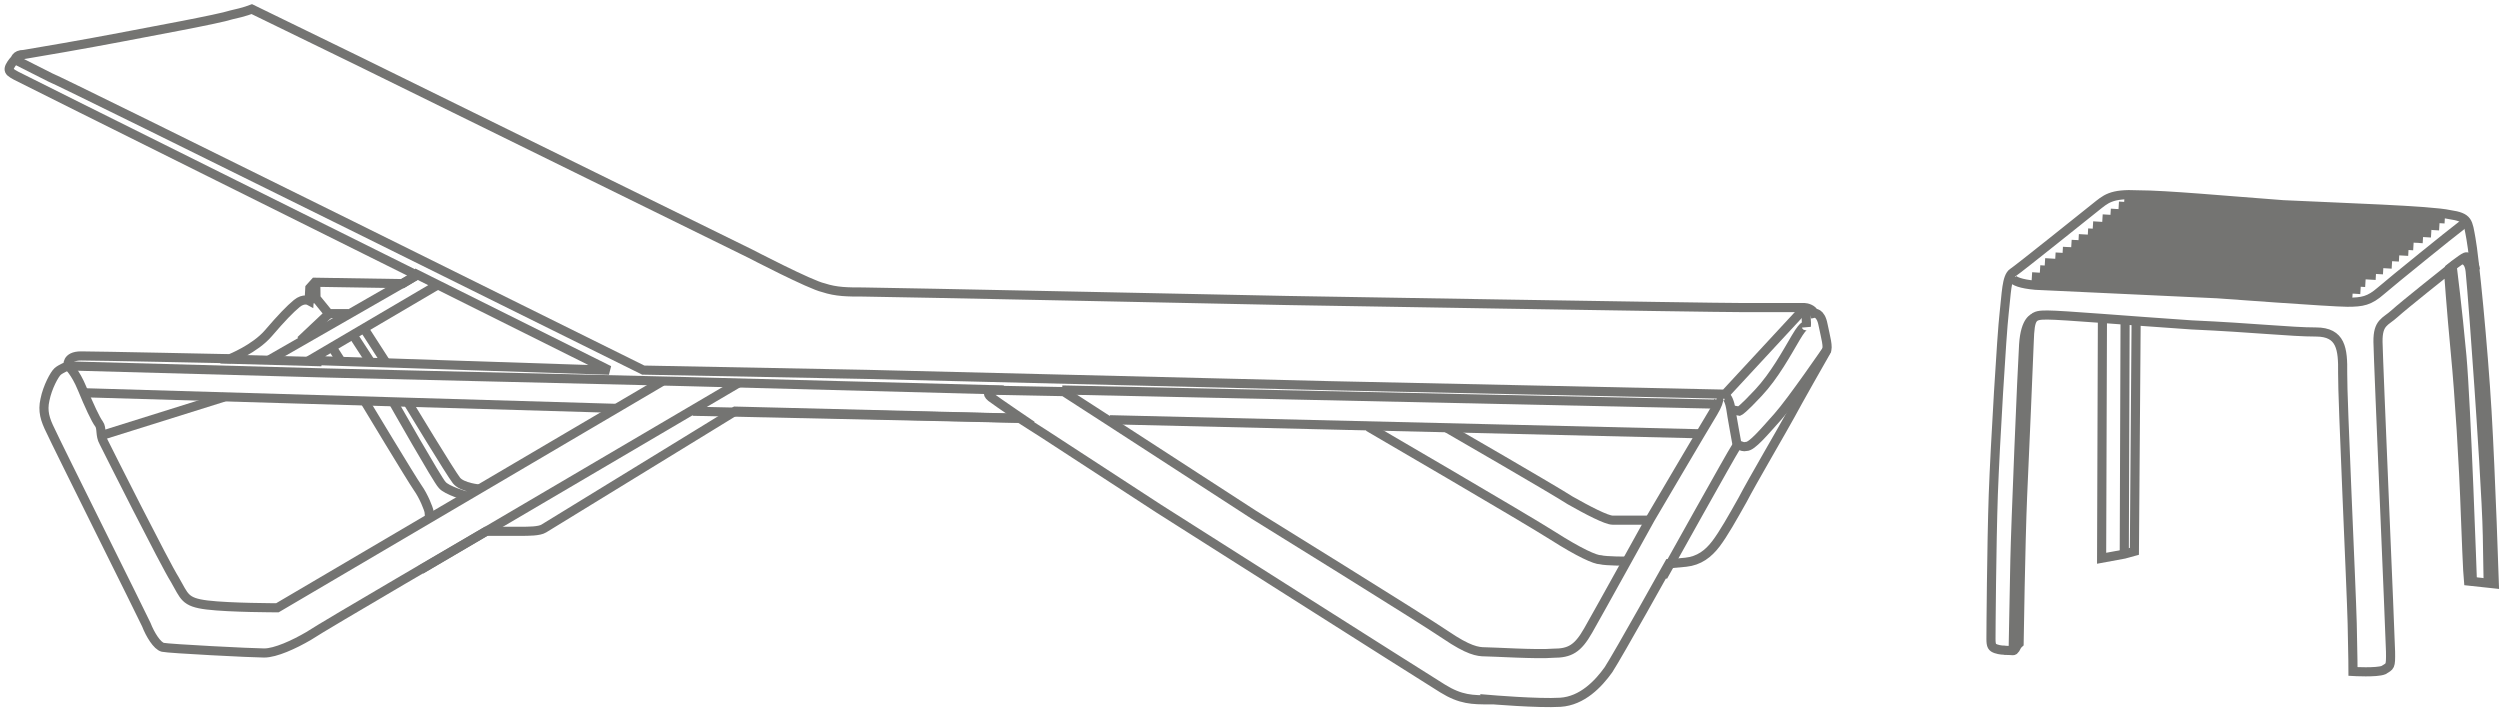 <svg width="274" height="78" viewBox="0 0 274 78" fill="none" xmlns="http://www.w3.org/2000/svg">
<path d="M163.234 76.701C161.387 76.701 160.113 76.701 158.1 75.453C156.088 74.217 127.02 55.76 127.02 55.76L114.409 47.544L111.734 45.837L80.578 45.06C80.578 45.06 60.095 57.62 59.598 57.926C59.114 58.231 57.929 58.231 57.025 58.231H53.267C53.267 58.231 35.422 68.626 33.817 69.708C32.224 70.638 30.199 71.568 28.951 71.568C27.703 71.568 18.468 71.097 17.843 70.944C17.219 70.791 16.455 69.543 16.035 68.46C15.614 67.53 6.175 48.614 5.551 47.226C4.927 45.977 4.647 45.06 4.927 43.812C5.207 42.411 5.972 41.023 6.316 40.717C6.66 40.411 7.462 40.093 7.462 40.093C7.462 40.093 7.22 39.01 8.889 39.01C10.557 39.01 25.206 39.316 25.206 39.316C25.206 39.316 27.945 38.233 29.409 36.526C30.874 34.819 31.779 33.889 32.53 33.265C33.294 32.641 33.88 32.959 33.88 32.959L33.957 31.558L34.517 30.934L44.134 31.087L45.663 30.157C45.663 30.157 2.316 8.605 1.768 8.299C1.208 7.993 0.966 7.84 1.004 7.522C1.042 7.216 1.424 6.745 1.564 6.592C1.704 6.592 1.628 5.968 2.634 5.968C3.641 5.815 9.857 4.732 13.092 4.108C16.328 3.484 23.958 2.095 25.384 1.624C26.811 1.318 27.601 1 27.601 1L39.37 6.732L82.259 27.813C82.259 27.813 88.819 31.227 90.246 31.533C91.672 32.004 92.921 32.004 94.589 32.004C96.258 32.004 141.019 32.934 141.019 32.934C141.019 32.934 186.888 33.711 191.091 33.711H197.792C197.97 33.711 198.658 33.864 198.836 34.335C198.836 34.335 199.537 34.182 199.804 35.583C200.084 36.972 200.428 38.067 200.148 38.526C199.868 38.997 196.887 44.258 196.225 45.506C195.562 46.742 192.021 52.792 190.977 54.805C189.932 56.665 188.888 58.524 188.06 59.607C187.232 60.69 186.226 61.467 184.761 61.62C183.309 61.773 182.926 61.773 182.926 61.773C182.926 61.773 177.398 71.695 176.29 73.402C175.182 74.956 173.411 76.816 171.017 76.969C168.622 77.122 163.208 76.663 163.208 76.663L163.234 76.701Z" stroke="#747472" stroke-miterlimit="3.86"/>
<path d="M197.817 33.749L189.066 43.2L145.617 42.27L95.086 41.035L70.502 40.563C70.502 40.563 6.749 8.935 5.488 8.477C4.239 7.853 1.806 6.617 1.806 6.617" stroke="#747472" stroke-miterlimit="3.86"/>
<path d="M45.293 29.877L66.757 40.577L33.906 39.494L47.905 31.265" stroke="#747472" stroke-miterlimit="3.86"/>
<path d="M45.65 30.182L29.422 39.493" stroke="#747472" stroke-miterlimit="3.86"/>
<path d="M35.243 39.646C35.243 39.646 24.493 39.341 24.149 39.341" stroke="#747472" stroke-miterlimit="3.86"/>
<path d="M38.211 34.373H36.02L34.632 32.666L34.606 30.959" stroke="#747472" stroke-miterlimit="3.86"/>
<path d="M34.67 32.666L33.944 32.819" stroke="#747472" stroke-miterlimit="3.86"/>
<path d="M36.059 34.373L32.938 37.315" stroke="#747472" stroke-miterlimit="3.86"/>
<path d="M188.238 43.366C188.238 43.366 188.786 43.519 187.754 45.225C186.71 46.932 180.876 56.855 180.876 56.855C180.876 56.855 175.22 67.084 174.061 69.109C172.914 71.121 172.048 71.593 170.239 71.593C168.431 71.746 163.603 71.44 162.775 71.44C161.947 71.44 160.941 71.287 158.431 69.58C155.935 67.873 137.388 56.397 137.388 56.397L121.377 46.015L116.587 42.92C116.587 42.92 109.187 42.767 108.805 42.767C108.423 42.767 108.04 43.073 108.626 43.544C109.212 44.003 113.11 46.639 113.11 46.639" stroke="#747472" stroke-miterlimit="3.86"/>
<path d="M186.366 47.544L121.632 46.002" stroke="#747472" stroke-miterlimit="3.86"/>
<path d="M200.288 38.245C200.288 38.245 196.365 43.977 194.836 45.684C193.308 47.391 192.021 48.932 191.397 48.932C190.773 49.085 190.569 48.474 190.213 49.085C189.869 49.556 182.264 63.199 182.264 63.199" stroke="#747472" stroke-miterlimit="3.86"/>
<path d="M190.391 48.792C190.391 48.792 189.767 45.379 189.69 44.754C189.627 44.296 189.346 43.366 189.002 43.366" stroke="#747472" stroke-miterlimit="3.86"/>
<path d="M197.932 33.749C197.932 33.749 197.932 34.679 197.97 35.137C198.008 35.443 197.97 35.762 197.97 35.762C197.97 35.762 197.83 35.29 196.824 36.997C195.817 38.704 194.467 41.188 192.722 43.048C190.99 44.907 190.633 45.06 190.633 45.06L189.767 44.907" stroke="#747472" stroke-miterlimit="3.86"/>
<path d="M180.876 57.008H176.736C176.074 57.008 173.997 55.925 172.087 54.843C170.176 53.607 158.61 46.932 158.61 46.932" stroke="#747472" stroke-miterlimit="3.86"/>
<path d="M178.303 61.505C178.303 61.505 176.01 61.505 175.424 61.352C174.838 61.352 173.093 60.575 170.176 58.715C167.259 56.856 149.961 46.78 149.961 46.78" stroke="#747472" stroke-miterlimit="3.86"/>
<path d="M188.315 44.295L116.422 42.742" stroke="#747472" stroke-miterlimit="3.86"/>
<path d="M110.002 42.742L74.782 41.812L35.918 40.882L7.513 40.105" stroke="#747472" stroke-miterlimit="3.86"/>
<path d="M7.475 40.105C7.475 40.105 8.239 40.729 9.003 42.589C9.767 44.449 10.493 46.003 10.85 46.461C11.194 46.92 10.927 47.697 11.372 48.474C11.831 49.404 18.073 61.81 19.155 63.517C20.238 65.377 20.2 66.001 22.696 66.307C25.193 66.612 30.403 66.612 30.403 66.612L72.565 41.812" stroke="#747472" stroke-miterlimit="3.86"/>
<path d="M80.96 41.965L46.134 62.434" stroke="#747472" stroke-miterlimit="3.86"/>
<path d="M67.457 44.754L9.283 43.047" stroke="#747472" stroke-miterlimit="3.86"/>
<path d="M111.836 45.85L75.928 45.073" stroke="#747472" stroke-miterlimit="3.86"/>
<path d="M24.569 43.519L11.194 47.71" stroke="#747472" stroke-miterlimit="3.86"/>
<path d="M39.842 35.927L42.338 39.8" stroke="#747472" stroke-miterlimit="3.86"/>
<path d="M36.415 38.092L37.409 39.646" stroke="#747472" stroke-miterlimit="3.86"/>
<path d="M39.982 43.99C39.982 43.99 45.115 52.512 45.777 53.455C46.44 54.385 46.987 55.786 47.026 56.091C47.064 56.397 47.102 56.868 47.102 56.868" stroke="#747472" stroke-miterlimit="3.86"/>
<path d="M52.529 53.594C52.529 53.594 50.656 53.441 50.032 52.664C49.408 51.888 44.72 44.143 44.72 44.143" stroke="#747472" stroke-miterlimit="3.86"/>
<path d="M43.141 44.143C43.141 44.143 47.968 52.664 48.453 53.136C48.937 53.76 51.127 54.371 51.127 54.371" stroke="#747472" stroke-miterlimit="3.86"/>
<path d="M38.67 36.691L40.593 39.646" stroke="#747472" stroke-miterlimit="3.86"/>
<path d="M219.726 71.275C220.745 71.275 220.656 71.428 220.873 71.122C221.089 70.664 221.293 70.498 221.293 70.498C221.293 70.498 221.459 59.492 221.675 54.372C221.904 49.251 222.299 40.258 222.401 37.469C222.49 34.679 222.745 34.526 224.401 34.526C226.057 34.526 233.381 35.15 240.196 35.609C247.011 35.915 251.061 36.386 253.826 36.386C256.59 36.386 256.794 38.246 256.755 40.882C256.717 43.519 257.711 64.6 257.8 68.32C257.889 72.039 257.889 73.593 257.889 73.593C257.889 73.593 260.5 73.746 261.239 73.44C261.965 72.982 262.029 73.135 262.003 71.428C261.965 69.568 260.666 39.8 260.628 37.469C260.602 35.303 261.43 35.303 262.449 34.373C263.468 33.443 268.347 29.571 268.347 29.571C268.347 29.571 268.665 34.068 269.111 38.717C269.557 43.366 270.003 50.499 270.219 56.703C270.449 62.906 270.538 63.683 270.538 63.683L273.378 63.989C273.378 63.989 272.996 52.206 272.576 45.073C272.155 37.94 271.175 28.017 270.818 26.157C270.474 24.298 270.563 23.826 268.487 23.521C266.423 23.049 256.539 22.744 250.234 22.438C243.928 21.967 237.368 21.355 234.337 21.355C231.305 21.202 230.795 21.826 229.624 22.744C228.452 23.674 221.306 29.418 220.605 29.877C219.905 30.335 219.905 32.208 219.65 34.373C219.395 36.539 218.669 48.64 218.465 54.219C218.274 59.798 218.21 69.25 218.21 70.027C218.21 70.804 218.338 70.957 218.758 71.109C219.179 71.262 219.688 71.262 219.688 71.262L219.726 71.275Z" stroke="#747472" stroke-miterlimit="3.86"/>
<path d="M222.974 34.831C222.974 34.831 221.968 34.984 221.79 37.774C221.611 40.563 220.898 57.925 220.834 61.339C220.771 64.753 220.643 71.262 220.643 71.262" stroke="#747472" stroke-miterlimit="3.86"/>
<path d="M268.271 29.571C268.271 29.571 269.799 28.335 270.219 28.169C270.64 28.017 271.213 28.794 271.302 29.571" stroke="#747472" stroke-miterlimit="3.86"/>
<path d="M269.773 28.475C269.773 28.475 270.576 28.323 270.729 29.711C270.894 31.265 271.429 38.398 271.684 42.271C271.939 45.99 272.55 55.136 272.614 58.703C272.678 62.269 272.703 63.823 272.703 63.823" stroke="#747472" stroke-miterlimit="3.86"/>
<path d="M270.971 63.67C270.971 63.67 270.308 44.449 269.824 39.022C269.34 33.749 268.767 29.252 268.767 29.252" stroke="#747472" stroke-miterlimit="3.86"/>
<path d="M230.426 34.997L230.337 61.186L232.821 60.728L233.929 60.422L234.12 35.15" stroke="#747472" stroke-miterlimit="3.86"/>
<path d="M232.91 35.15L232.821 60.575" stroke="#747472" stroke-miterlimit="3.86"/>
<path d="M220.554 30.029C220.554 30.029 219.739 30.959 223.089 31.265C226.439 31.418 243.024 32.195 243.024 32.195C243.024 32.195 255.583 33.124 257.265 33.124C258.946 33.124 259.685 32.972 260.933 31.889C262.182 30.806 268.894 25.38 269.544 24.909C270.194 24.437 270.27 24.132 270.27 24.132" stroke="#747472" stroke-miterlimit="3.86"/>
<path d="M222.694 30.335L257.825 32.513" stroke="#747472" stroke-miterlimit="3.86"/>
<path d="M223.586 29.571L258.717 31.736" stroke="#747472" stroke-miterlimit="3.86"/>
<path d="M224.121 28.794L259.252 30.959" stroke="#747472" stroke-miterlimit="3.86"/>
<path d="M225.267 28.169L260.398 30.182" stroke="#747472" stroke-miterlimit="3.86"/>
<path d="M226.07 27.546L261.201 29.571" stroke="#747472" stroke-miterlimit="3.86"/>
<path d="M227.025 26.781L262.156 28.947" stroke="#747472" stroke-miterlimit="3.86"/>
<path d="M227.815 26.157L262.946 28.17" stroke="#747472" stroke-miterlimit="3.86"/>
<path d="M228.834 25.533L263.965 27.545" stroke="#747472" stroke-miterlimit="3.86"/>
<path d="M229.382 24.756L264.513 26.934" stroke="#747472" stroke-miterlimit="3.86"/>
<path d="M230.426 23.992L265.557 26.157" stroke="#747472" stroke-miterlimit="3.86"/>
<path d="M231.318 23.367L266.462 25.533" stroke="#747472" stroke-miterlimit="3.86"/>
<path d="M232.209 22.59L267.353 24.756" stroke="#747472" stroke-miterlimit="3.86"/>
<path d="M232.821 21.967L267.952 23.992" stroke="#747472" stroke-miterlimit="3.86"/>
</svg>
